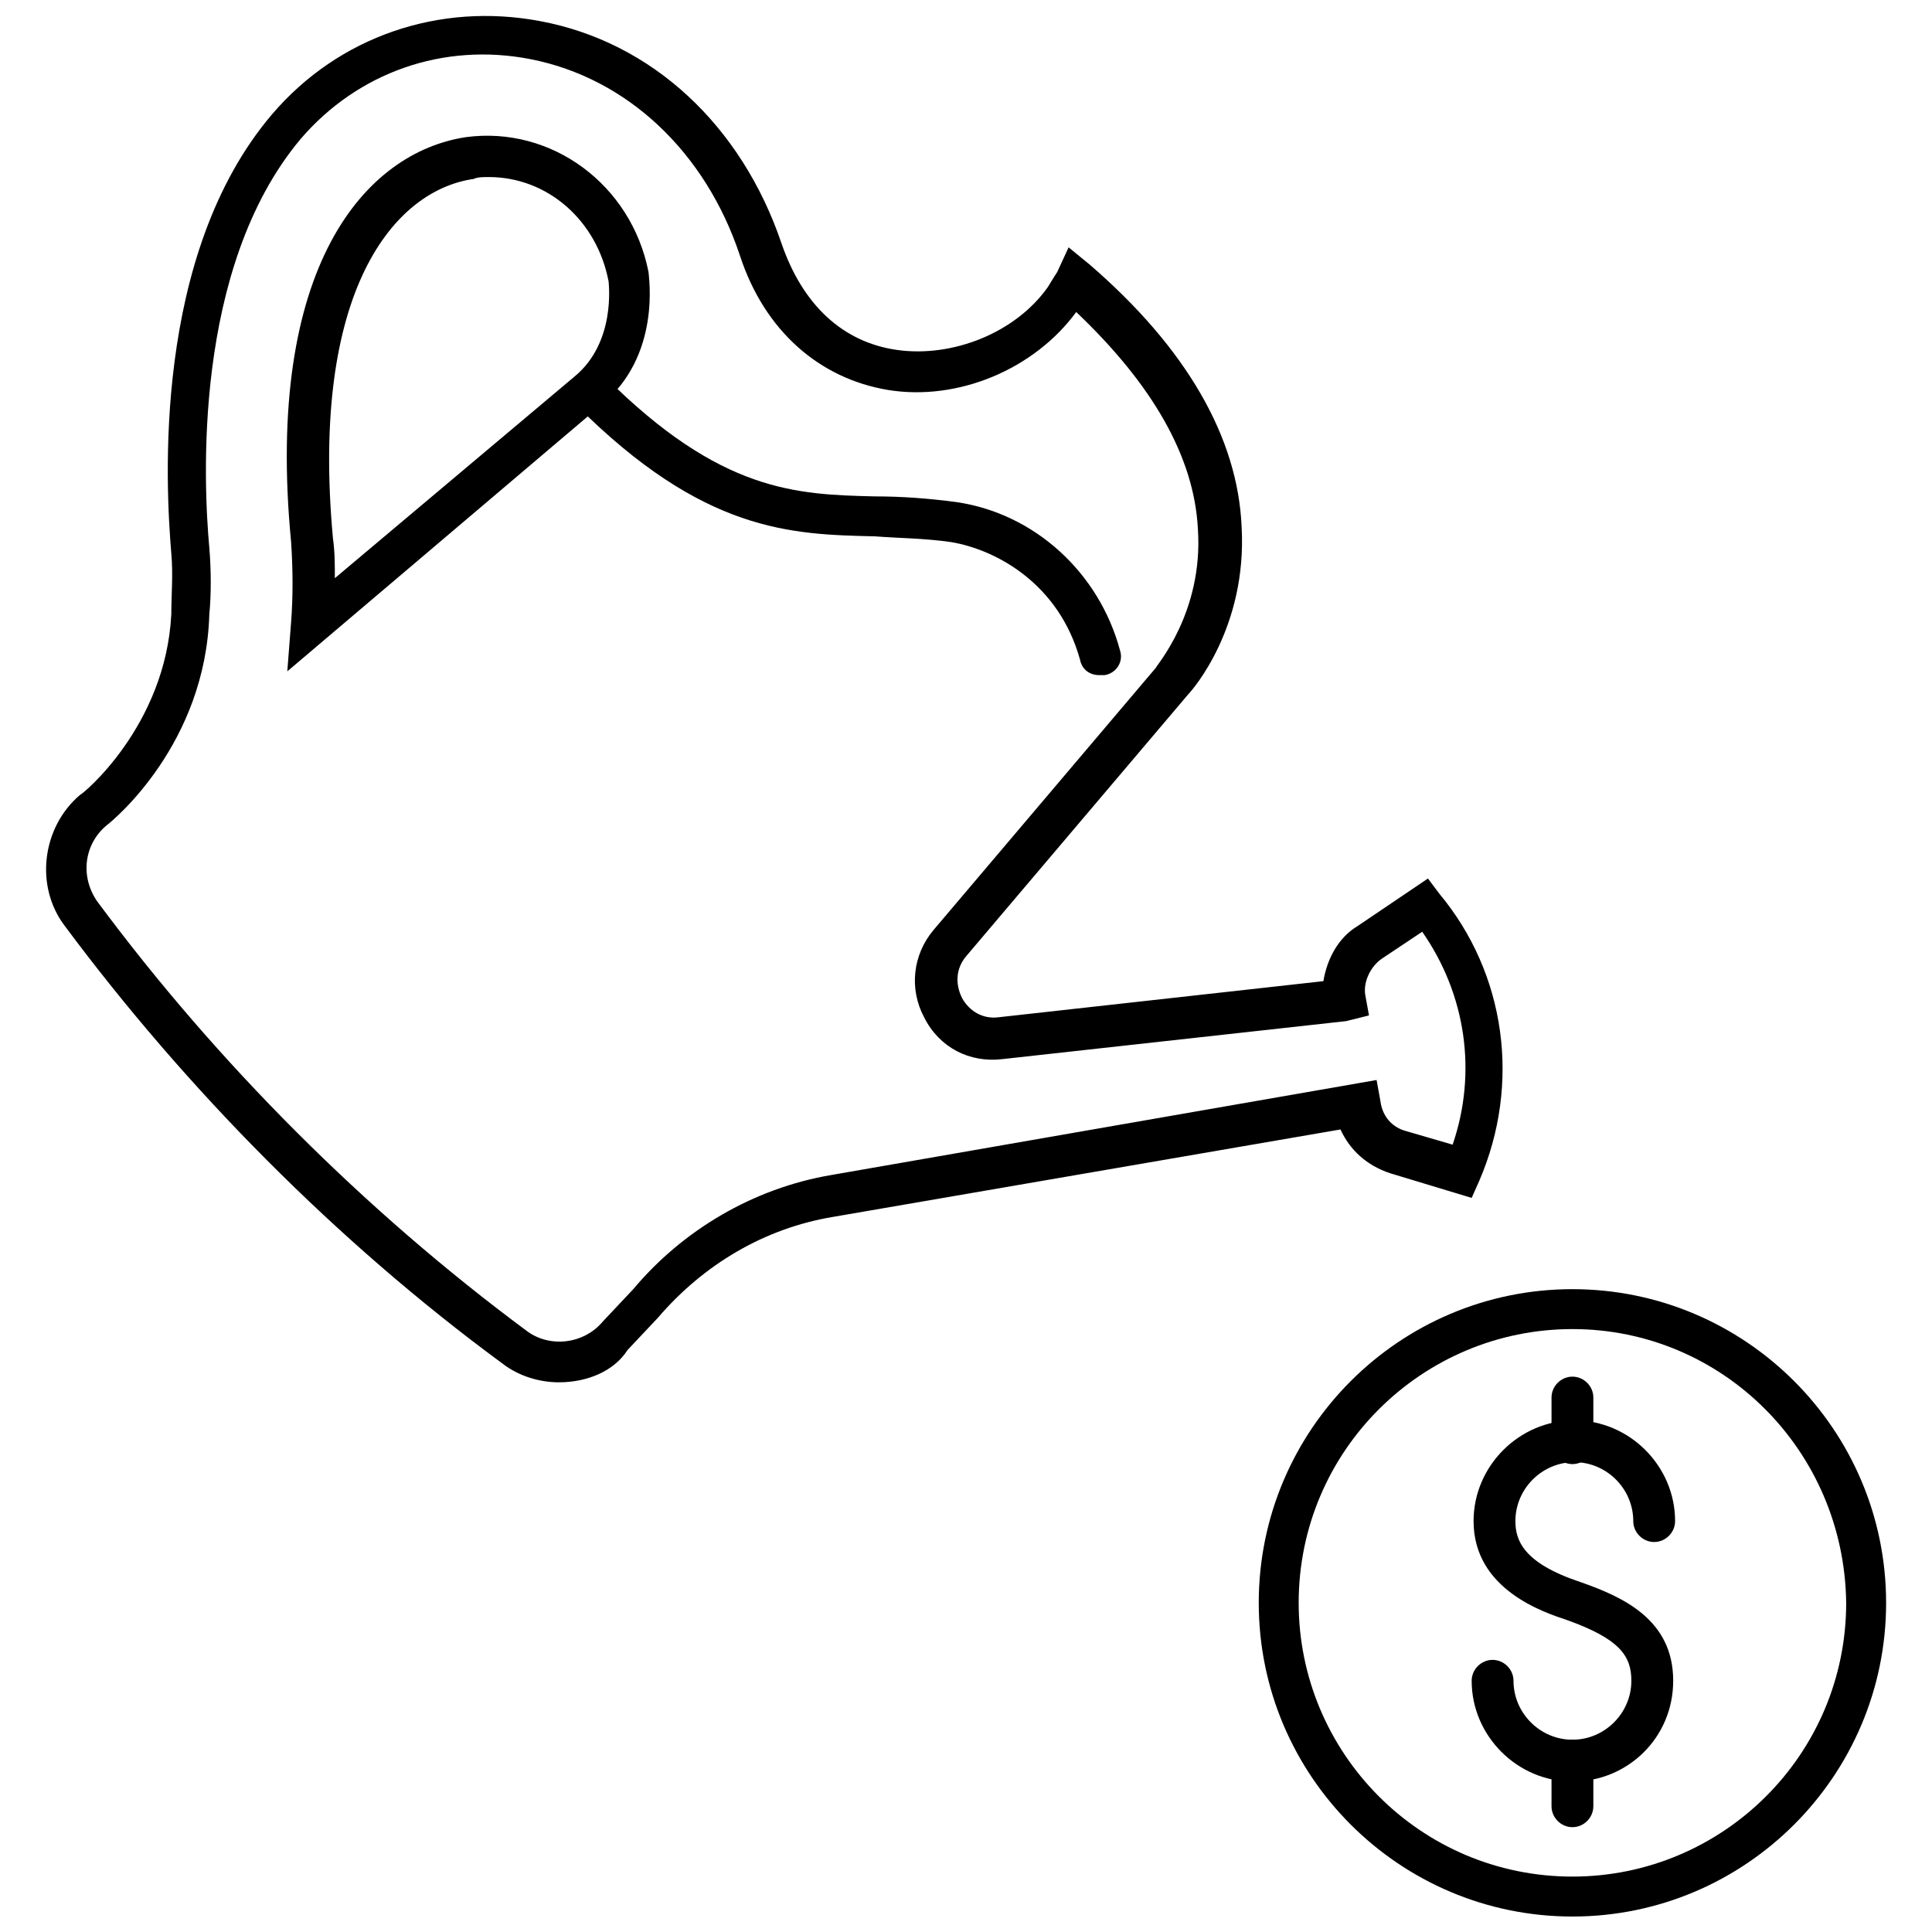 <?xml version="1.0" encoding="UTF-8"?>
<!-- Uploaded to: SVG Repo, www.svgrepo.com, Generator: SVG Repo Mixer Tools -->
<svg width="800px" height="800px" version="1.1" viewBox="144 144 512 512" xmlns="http://www.w3.org/2000/svg">
 <defs>
  <clipPath id="b">
   <path d="m477 485h167v166.9h-167z"/>
  </clipPath>
  <clipPath id="a">
   <path d="m156 148.09h387v362.91h-387z"/>
  </clipPath>
 </defs>
 <path d="m560.71 616.13c-14.609 0-26.703-12.09-26.703-26.703 0-3.023 2.519-5.543 5.543-5.543 3.023 0 5.543 2.519 5.543 5.543 0 8.566 7.055 15.617 15.617 15.617 8.566 0 15.617-7.055 15.617-15.617 0-6.551-3.023-11.082-17.129-16.121-6.047-2.016-24.688-8.062-24.688-26.199 0-14.609 12.09-26.703 26.703-26.703 14.609 0 26.703 12.09 26.703 26.703 0 3.023-2.519 5.543-5.543 5.543-3.023 0-5.543-2.519-5.543-5.543 0-8.566-7.055-15.617-15.617-15.617-8.566 0-15.617 7.055-15.617 15.617 0 5.039 2.016 11.082 17.129 16.121 11.586 4.031 24.688 10.078 24.688 26.199-0.004 15.117-12.094 26.703-26.703 26.703z"/>
 <path d="m560.71 532c-3.023 0-5.543-2.519-5.543-5.543v-12.09c0-3.023 2.519-5.543 5.543-5.543 3.023 0 5.543 2.519 5.543 5.543v12.09c-0.004 3.023-2.519 5.543-5.543 5.543z"/>
 <path d="m560.71 628.22c-3.023 0-5.543-2.519-5.543-5.543v-12.09c0-3.023 2.519-5.543 5.543-5.543 3.023 0 5.543 2.519 5.543 5.543v12.09c-0.004 3.027-2.519 5.543-5.543 5.543z"/>
 <g clip-path="url(#b)">
  <path d="m560.71 651.9c-45.848 0-83.129-37.281-83.129-83.129 0-45.848 37.281-83.129 83.129-83.129s83.129 37.281 83.129 83.129c0 45.848-37.285 83.129-83.129 83.129zm0-155.68c-39.801 0-72.547 32.242-72.547 72.547 0 39.801 32.242 72.547 72.547 72.547 39.801 0 72.547-32.242 72.547-72.547-0.504-40.305-32.746-72.547-72.547-72.547z"/>
 </g>
 <g clip-path="url(#a)">
  <path d="m292.18 510.33c-5.039 0-10.578-1.512-15.113-5.039-43.832-32.242-83.633-72.547-115.88-115.88-8.062-10.578-6.047-26.199 4.027-34.762 0.504 0 22.672-18.137 24.184-47.863 0-5.039 0.504-10.578 0-16.121-1.512-18.137-5.039-79.098 26.703-116.38 17.633-20.656 44.336-29.727 71.039-24.688 29.723 5.543 53.402 27.711 63.98 58.945 5.543 16.121 16.121 26.199 30.73 28.215s31.234-4.535 39.801-16.625c1.512-2.519 2.519-4.031 2.519-4.031l3.023-6.551 5.543 4.535c25.695 22.168 39.297 45.848 40.305 69.527 1.512 26.703-13.098 43.328-14.105 44.336l-58.945 69.523c-2.519 3.023-3.023 7.055-1.008 11.082 2.016 3.527 5.543 5.543 9.574 5.039l86.152-9.574c1.008-6.047 4.031-11.586 9.07-14.609l18.641-12.594 3.023 4.031c17.633 21.16 21.664 50.383 10.578 76.074l-2.016 4.535-21.664-6.551c-6.047-2.016-10.578-6.047-13.098-11.586l-134.52 23.176c-18.137 3.023-34.258 12.594-46.352 26.703l-8.062 8.566c-3.531 5.535-10.582 8.559-18.141 8.559zm-119.91-147.62c-6.047 5.039-7.055 13.602-2.519 20.152 31.738 42.824 71.039 82.121 113.86 113.86 6.047 4.535 15.113 3.527 20.152-2.519l8.062-8.566c13.098-15.617 31.738-26.703 52.395-30.23l144.59-25.191 1.008 5.543c0.504 4.031 3.023 7.055 7.055 8.062l12.09 3.527c6.551-19.145 3.527-39.801-8.062-56.426l-10.578 7.055c-3.023 2.016-5.039 6.047-4.535 9.574l1.008 5.543-6.043 1.512-91.191 10.078c-8.566 1.008-16.625-3.023-20.656-11.082-4.031-7.559-3.023-16.625 2.519-23.176l58.945-69.527c0-0.504 12.594-14.609 11.082-36.777-1.008-19.145-12.09-38.289-32.242-57.434-11.082 15.113-31.234 23.68-49.879 20.656-18.137-3.023-32.746-15.617-39.297-35.77-9.07-27.207-29.727-46.855-55.418-51.891-23.176-4.535-45.848 3.527-60.961 21.16-28.719 34.258-25.695 91.691-24.184 108.32 0.504 6.047 0.504 12.594 0 17.633-1.004 34.254-25.188 54.406-27.203 55.914z"/>
 </g>
 <path d="m220.14 321.91 1.008-13.098c0.504-6.551 0.504-13.602 0-21.16-7.055-73.051 19.648-103.28 46.352-107.31 22.672-3.023 43.832 12.594 48.367 35.77 0 1.008 3.527 22.168-12.594 35.266zm53.406-130.99c-1.512 0-3.023 0-4.031 0.504-21.16 3.023-43.328 29.727-37.281 95.219 0.504 3.527 0.504 7.055 0.504 10.578l63.48-53.402c11.082-9.07 9.07-24.688 9.07-25.191-3.027-16.121-16.125-27.707-31.742-27.707z"/>
 <path d="m435.27 322.91c-2.519 0-4.535-1.512-5.039-4.031-5.543-20.152-22.168-29.223-34.258-31.234-7.055-1.008-13.602-1.008-20.152-1.512-22.168-0.504-45.344-1.008-79.098-34.762-2.016-2.016-2.016-5.543 0-7.559s5.543-2.016 7.559 0c30.73 30.73 50.883 31.234 71.539 31.738 7.055 0 14.105 0.504 21.664 1.512 20.656 3.023 37.785 18.641 43.328 39.297 1.008 3.023-1.008 6.047-4.031 6.551h-1.512z"/>
</svg>